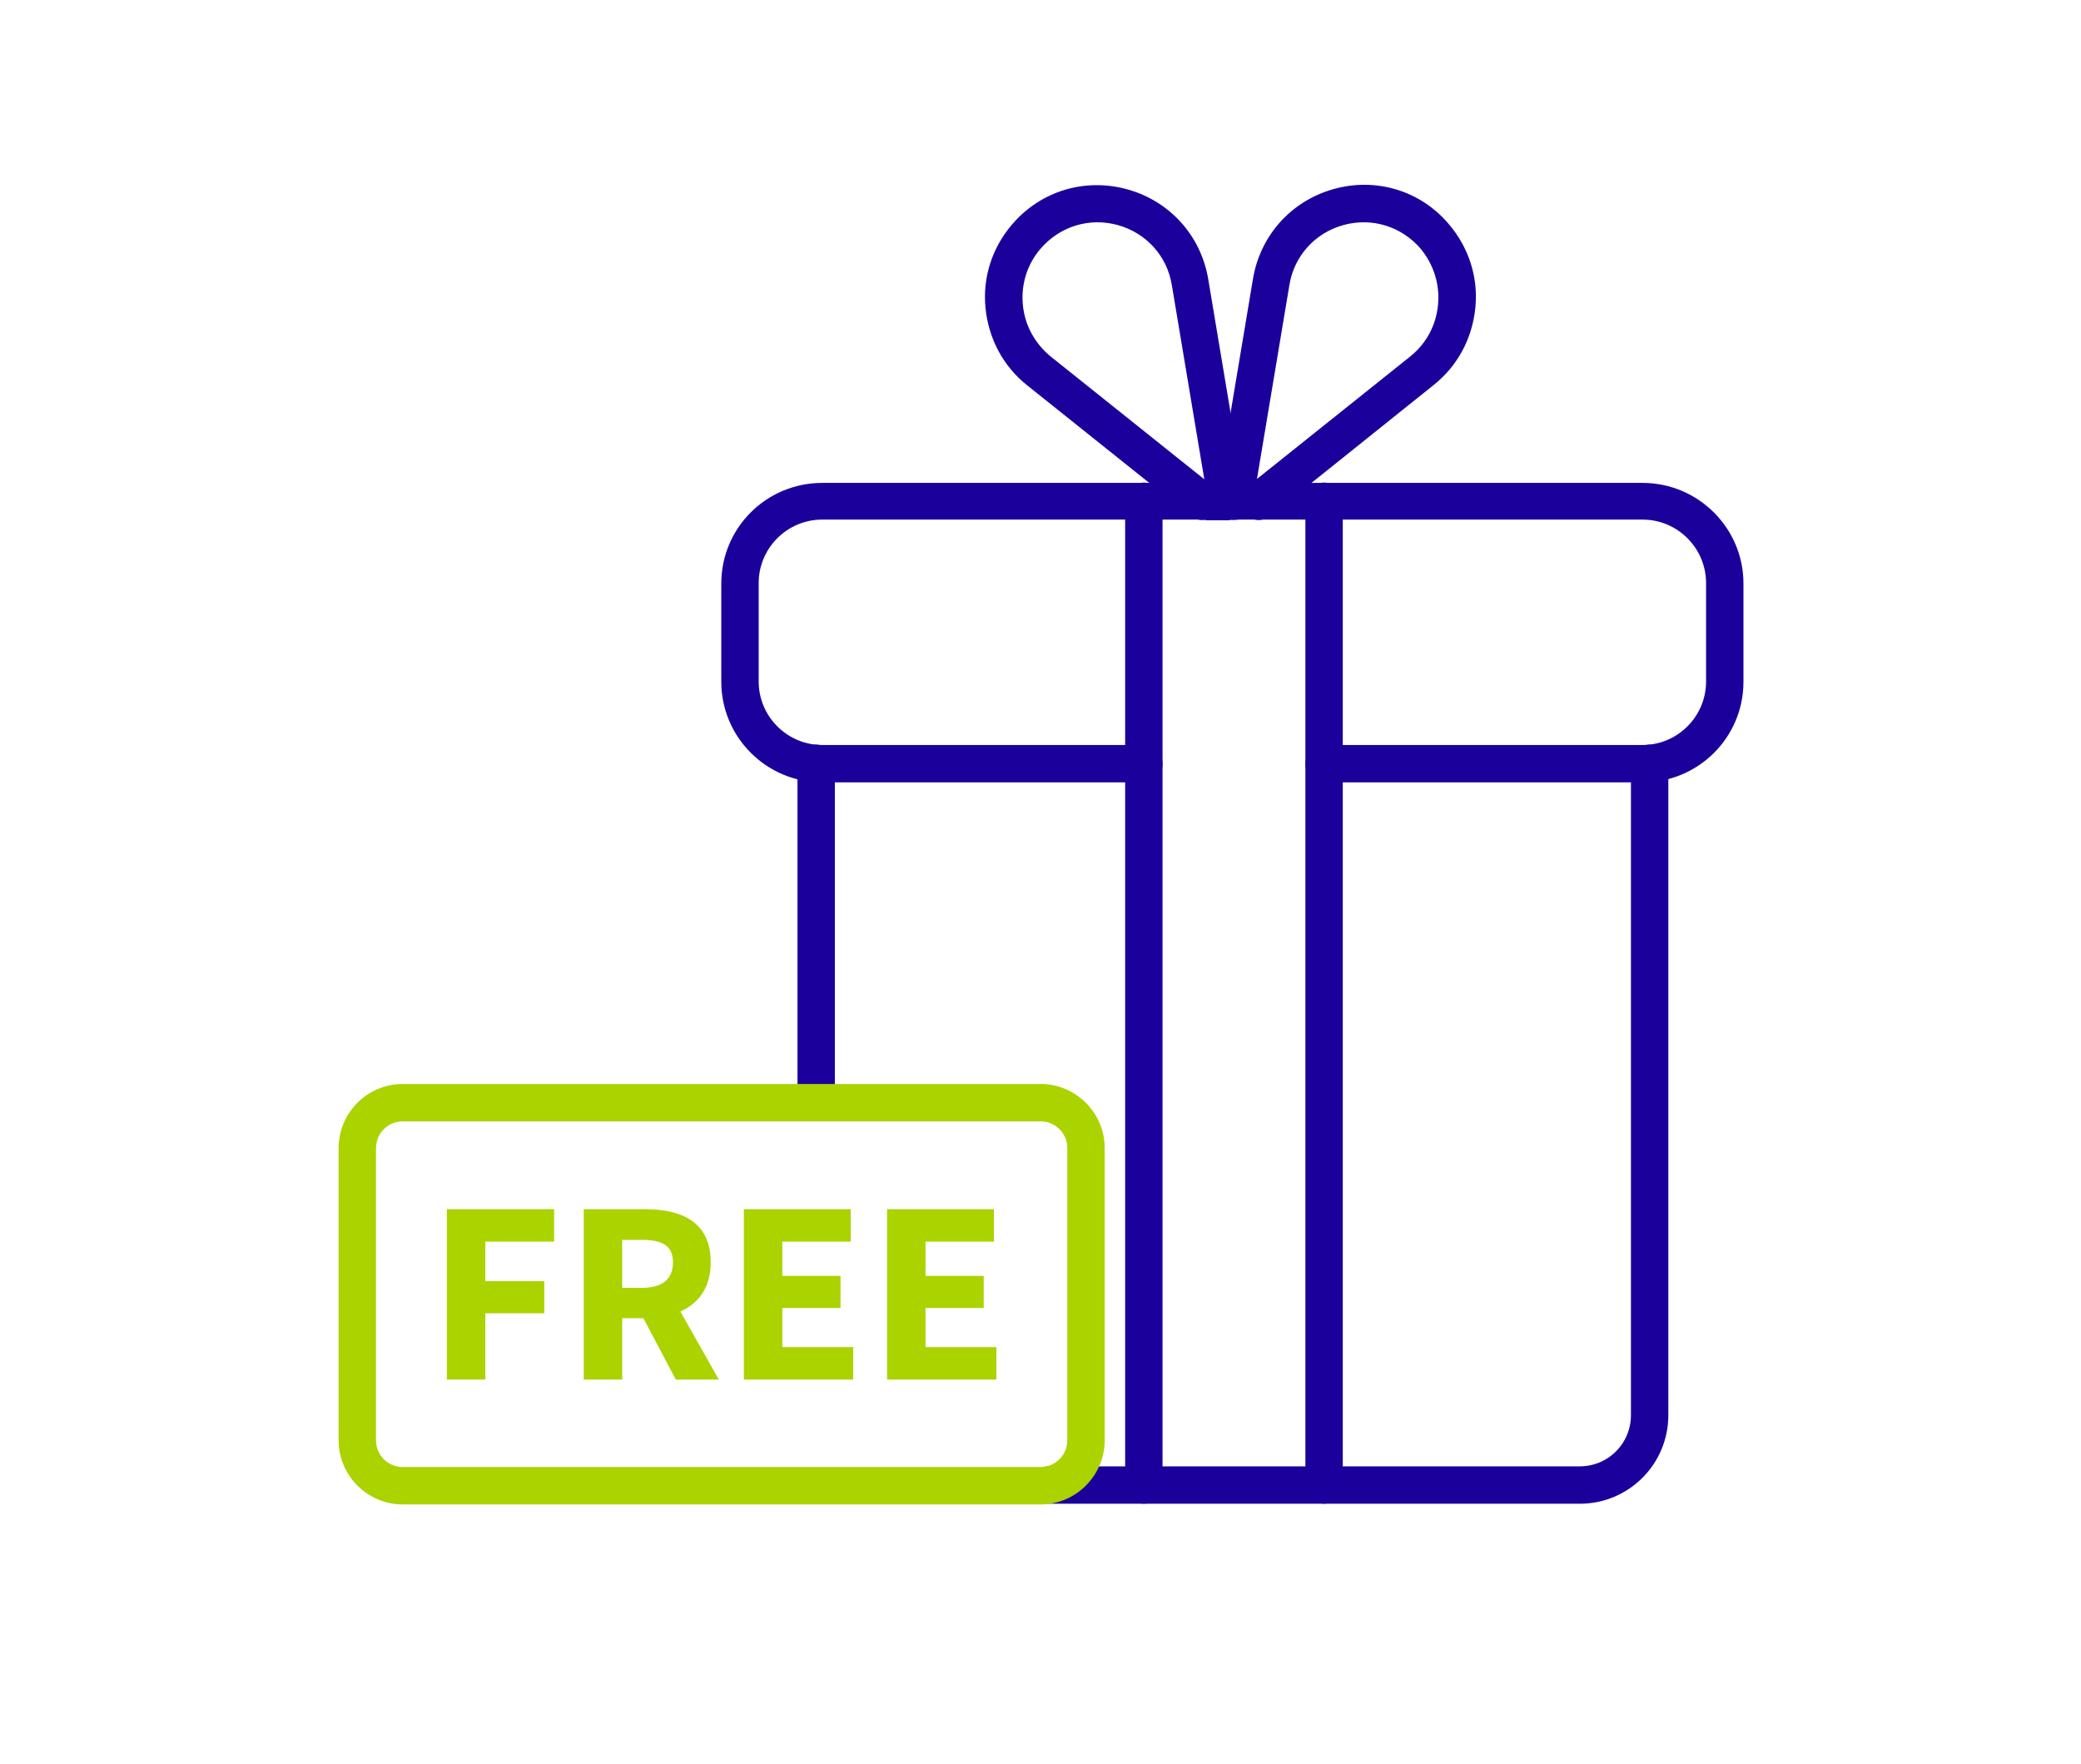 <?xml version="1.0" encoding="UTF-8"?><svg id="uuid-a9b42220-c261-433b-a1a7-d31f1be196e7" xmlns="http://www.w3.org/2000/svg" viewBox="0 0 59 50"><path d="M46.57,21.93h-9.03c-.15,0-.28-.12-.28-.28s.12-.28.28-.28h9.03c1.13,0,2.05-.92,2.05-2.05v-2.79c0-1.13-.92-2.05-2.05-2.05h-23.26c-1.13,0-2.05.92-2.05,2.05v2.79c0,1.13.92,2.05,2.05,2.05h9.12c.15,0,.28.12.28.28s-.12.28-.28.28h-9.12c-1.44,0-2.61-1.17-2.61-2.6v-2.79c0-1.44,1.17-2.6,2.61-2.6h23.26c1.44,0,2.61,1.17,2.61,2.6v2.79c0,1.44-1.17,2.6-2.61,2.6Z" style="fill:#1c009c; stroke:#1c009c; stroke-miterlimit:10; stroke-width:.5px;"/><path d="M32.43,42.38c-.15,0-.28-.12-.28-.28V14.21c0-.15.12-.28.28-.28s.28.12.28.28v27.89c0,.15-.12.28-.28.28Z" style="fill:#1c009c; stroke:#1c009c; stroke-miterlimit:10; stroke-width:.5px;"/><path d="M37.54,42.38c-.15,0-.28-.12-.28-.28V14.21c0-.15.12-.28.28-.28s.28.12.28.28v27.89c0,.15-.12.28-.28.28Z" style="fill:#1c009c; stroke:#1c009c; stroke-miterlimit:10; stroke-width:.5px;"/><path d="M34.78,14.49c-.13,0-.25-.1-.27-.23l-1.04-6.22c-.15-.92-.81-1.65-1.71-1.9-.9-.25-1.84.04-2.45.75,0,0,0,0,0,0-.42.49-.62,1.12-.56,1.77.06.65.38,1.23.88,1.64l4.63,3.7c.12.1.14.27.04.39-.1.12-.27.14-.39.04l-4.63-3.7c-.63-.5-1.01-1.22-1.09-2.02-.08-.8.17-1.57.69-2.18,0,0,0,0,0,0,.75-.88,1.9-1.23,3.02-.92,1.11.31,1.92,1.21,2.11,2.35l1.04,6.22c.03.15-.08.29-.23.32-.02,0-.03,0-.05,0Z" style="fill:#1c009c; stroke:#1c009c; stroke-miterlimit:10; stroke-width:.5px;"/><path d="M35.01,14.49s-.03,0-.05,0c-.15-.03-.25-.17-.23-.32l1.04-6.22c.19-1.14,1-2.04,2.11-2.35,1.11-.31,2.27.04,3.01.92,0,0,0,0,0,0,.52.61.77,1.39.69,2.18-.08.8-.46,1.52-1.09,2.02l-4.63,3.71c-.12.1-.29.08-.39-.04-.1-.12-.08-.29.04-.39l4.63-3.7c.51-.41.82-.99.88-1.64.06-.65-.14-1.27-.55-1.77,0,0,0,0,0,0-.61-.71-1.55-1-2.45-.75-.9.25-1.56.98-1.71,1.9l-1.04,6.22c-.02.14-.14.23-.27.23Z" style="fill:#1c009c; stroke:#1c009c; stroke-miterlimit:10; stroke-width:.5px;"/><path d="M44.79,42.38h-15.04c-.15,0-.28-.12-.28-.28s.12-.28.28-.28h15.04c.94,0,1.7-.76,1.7-1.7v-18.48c0-.15.12-.28.28-.28s.28.12.28.28v18.48c0,1.25-1.01,2.26-2.26,2.26Z" style="fill:#1c009c; stroke:#1c009c; stroke-miterlimit:10; stroke-width:.5px;"/><path d="M23.14,31.54c-.15,0-.28-.12-.28-.28v-9.62c0-.15.12-.28.28-.28s.28.12.28.28v9.62c0,.15-.12.28-.28.28Z" style="fill:#1c009c; stroke:#1c009c; stroke-miterlimit:10; stroke-width:.5px;"/><path d="M29.5,42.4H11.42c-.86,0-1.57-.7-1.57-1.57v-8.28c0-.86.7-1.57,1.57-1.57h18.08c.86,0,1.57.7,1.57,1.57v8.28c0,.86-.7,1.57-1.57,1.57ZM11.42,31.54c-.56,0-1.01.45-1.01,1.01v8.28c0,.56.45,1.01,1.01,1.01h18.08c.56,0,1.01-.45,1.01-1.01v-8.28c0-.56-.45-1.01-1.01-1.01H11.42Z" style="fill:#aad300; stroke:#aad300; stroke-miterlimit:10; stroke-width:.5px;"/><polygon points="12.67 39.11 13.76 39.11 13.76 37.23 15.43 37.23 15.43 36.32 13.76 36.32 13.76 35.2 15.71 35.2 15.71 34.28 12.67 34.28 12.67 39.11" style="fill:#aad300;"/><path d="M20.15,35.78c0-1.15-.84-1.5-1.86-1.5h-1.74v4.83h1.09v-1.74h.6l.92,1.74h1.22l-1.09-1.93c.52-.23.86-.68.86-1.39ZM17.64,35.15h.56c.57,0,.88.16.88.64s-.31.72-.88.72h-.56v-1.36Z" style="fill:#aad300;"/><polygon points="22.18 37.08 23.83 37.08 23.83 36.17 22.18 36.17 22.18 35.2 24.12 35.2 24.12 34.28 21.09 34.28 21.09 39.11 24.19 39.11 24.19 38.19 22.18 38.19 22.18 37.08" style="fill:#aad300;"/><polygon points="26.24 38.19 26.24 37.08 27.89 37.08 27.89 36.17 26.24 36.17 26.24 35.2 28.18 35.2 28.18 34.28 25.15 34.28 25.15 39.11 28.25 39.11 28.25 38.19 26.24 38.19" style="fill:#aad300;"/></svg>